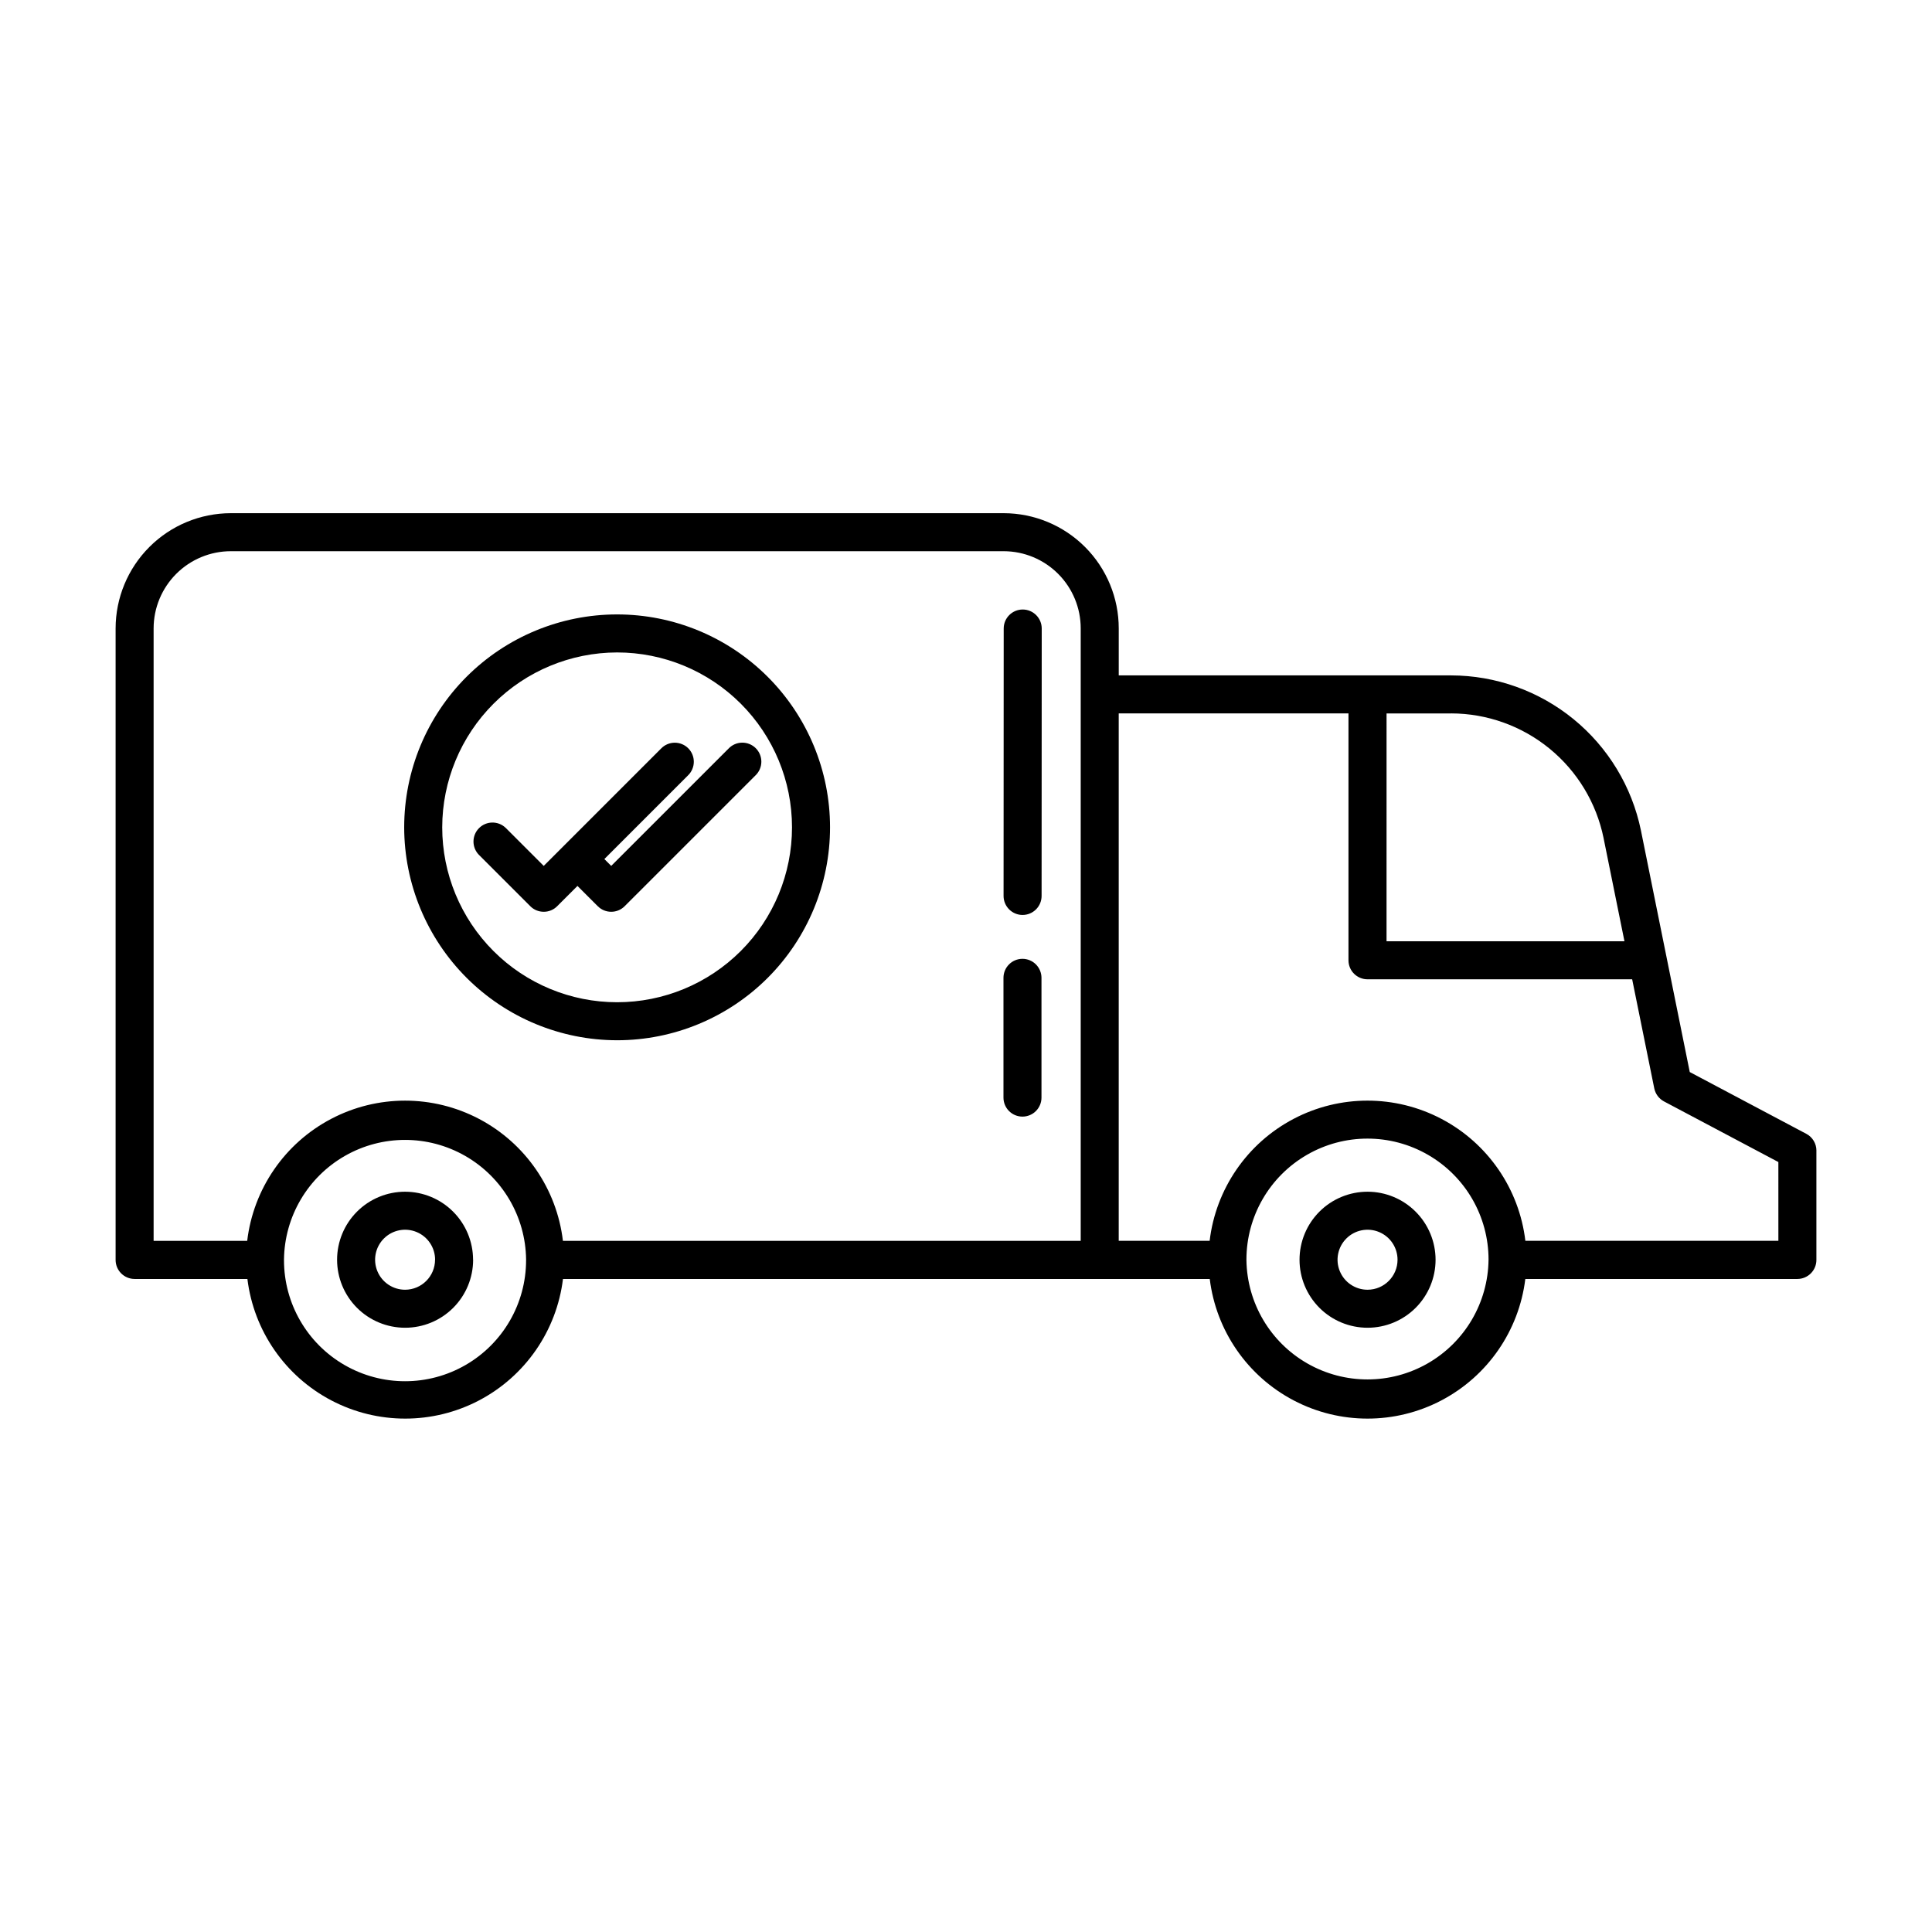 <?xml version="1.0" encoding="UTF-8"?>
<!-- Uploaded to: ICON Repo, www.svgrepo.com, Generator: ICON Repo Mixer Tools -->
<svg fill="#000000" width="800px" height="800px" version="1.1" viewBox="144 144 512 512" xmlns="http://www.w3.org/2000/svg">
 <path d="m409.93 434.88v-31.742c0-2.781 2.254-5.039 5.035-5.039 1.34 0 2.621 0.531 3.562 1.477 0.945 0.945 1.477 2.227 1.477 3.562v31.742c0 1.336-0.531 2.617-1.477 3.562-0.941 0.941-2.223 1.473-3.562 1.473-2.781 0-5.035-2.254-5.035-5.035zm5.066-48.406c1.336 0 2.617-0.531 3.562-1.477 0.945-0.945 1.477-2.227 1.477-3.562l0.035-70.871c0-1.336-0.531-2.617-1.477-3.562s-2.227-1.477-3.562-1.477c-2.781 0-5.039 2.258-5.039 5.039l-0.035 70.871c0 1.336 0.531 2.617 1.477 3.562 0.945 0.945 2.227 1.477 3.562 1.477zm210.37 62.473v28.953c0 1.336-0.531 2.617-1.477 3.562-0.945 0.945-2.227 1.477-3.562 1.477h-72.102c-1.68 13.73-9.996 25.762-22.25 32.188-12.25 6.426-26.879 6.426-39.129 0-12.254-6.426-20.57-18.457-22.25-32.188h-171.4c-1.684 13.73-10 25.762-22.25 32.188-12.254 6.426-26.879 6.426-39.133 0-12.25-6.426-20.57-18.457-22.25-32.188h-29.887c-2.781 0-5.039-2.258-5.039-5.039v-167.36c0.008-8.094 3.227-15.859 8.953-21.586 5.723-5.727 13.488-8.945 21.586-8.953h204.83c8.086 0.016 15.84 3.242 21.551 8.969 5.715 5.727 8.922 13.484 8.922 21.57v12.449h88.102c11.824 0.027 23.277 4.125 32.434 11.602 9.156 7.481 15.457 17.887 17.844 29.465l12.945 64.047 30.887 16.375 0.004-0.004c1.645 0.875 2.676 2.586 2.676 4.449zm-96.785-115.88h-17.129l-0.004 60.379h63.051l-5.543-27.383h0.004c-1.91-9.305-6.969-17.668-14.324-23.68-7.356-6.012-16.559-9.305-26.059-9.324zm-343.87 139.77h24.801c1.641-13.773 9.949-25.859 22.227-32.312 12.277-6.457 26.941-6.457 39.219 0 12.273 6.453 20.586 18.539 22.223 32.312h137.22v-162.3c0.004-5.414-2.144-10.613-5.969-14.449-3.824-3.836-9.012-6-14.43-6.012h-204.83c-5.426 0.004-10.629 2.164-14.465 6-3.832 3.836-5.992 9.039-5.996 14.461zm98.711 5.129v-0.09-0.004c-0.004-0.035-0.004-0.07 0-0.105-0.141-11.363-6.289-21.805-16.156-27.449-9.867-5.641-21.98-5.641-31.848 0-9.867 5.644-16.012 16.086-16.156 27.449v0.105 0.09 0.004c0 11.457 6.113 22.047 16.039 27.777 9.926 5.731 22.152 5.731 32.078 0 9.926-5.731 16.039-16.32 16.039-27.777zm255.06-0.121c0.008-11.465-6.102-22.059-16.027-27.793-9.922-5.738-22.152-5.746-32.082-0.02-9.93 5.727-16.051 16.312-16.055 27.777v0.117-0.004c0.156 11.367 6.312 21.801 16.188 27.43 9.875 5.633 21.992 5.617 31.852-0.039 9.859-5.652 15.992-16.105 16.121-27.469zm76.805-25.891-30.309-16.066c-1.328-0.711-2.273-1.977-2.578-3.453l-5.859-28.91h-70.141c-2.781 0-5.039-2.254-5.039-5.035v-65.426h-60.887v139.77h24.094c1.637-13.773 9.949-25.859 22.227-32.312 12.273-6.457 26.941-6.457 39.215 0 12.277 6.453 20.59 18.539 22.227 32.312h67.051zm-90.844 25.891c0 4.777-1.902 9.363-5.281 12.746-3.383 3.379-7.965 5.277-12.746 5.277s-9.367-1.898-12.746-5.277c-3.383-3.383-5.281-7.969-5.281-12.746 0-4.781 1.898-9.367 5.281-12.75 3.379-3.379 7.965-5.277 12.746-5.277 4.777 0.004 9.359 1.906 12.738 5.285 3.383 3.379 5.281 7.961 5.289 12.742zm-10.078 0c0-3.219-1.938-6.117-4.906-7.348-2.973-1.23-6.391-0.551-8.664 1.723-2.273 2.277-2.957 5.695-1.727 8.664 1.23 2.973 4.133 4.91 7.348 4.91 4.387-0.008 7.945-3.562 7.949-7.949zm-244.98 0c0 4.777-1.898 9.363-5.281 12.746-3.379 3.379-7.965 5.277-12.746 5.277s-9.367-1.898-12.746-5.277c-3.379-3.383-5.281-7.969-5.281-12.746 0-4.781 1.902-9.367 5.281-12.75 3.379-3.379 7.965-5.277 12.746-5.277 4.777 0.008 9.355 1.91 12.73 5.289 3.375 3.379 5.277 7.961 5.281 12.738zm-10.078 0c0-3.219-1.938-6.117-4.906-7.348-2.973-1.23-6.391-0.551-8.664 1.723-2.273 2.277-2.953 5.695-1.723 8.664 1.23 2.973 4.129 4.91 7.344 4.91 4.383-0.016 7.93-3.566 7.934-7.949zm-8.191-114.59c0-14.965 5.945-29.316 16.527-39.898 10.582-10.582 24.934-16.527 39.898-16.527 14.965 0 29.32 5.945 39.902 16.527 10.582 10.582 16.527 24.934 16.527 39.898s-5.945 29.316-16.527 39.898c-10.582 10.582-24.938 16.527-39.902 16.527-14.957-0.016-29.301-5.969-39.879-16.547-10.578-10.578-16.527-24.918-16.547-39.879zm10.078 0c0 12.293 4.883 24.082 13.574 32.773 8.691 8.695 20.48 13.578 32.773 13.578s24.082-4.883 32.777-13.578c8.691-8.691 13.574-20.48 13.574-32.773s-4.883-24.082-13.574-32.773c-8.695-8.691-20.484-13.578-32.777-13.578-12.285 0.02-24.066 4.906-32.754 13.594-8.691 8.691-13.578 20.469-13.594 32.758zm26.902 22.379c1.336 0.004 2.621-0.527 3.562-1.477l5.379-5.375 5.379 5.375h0.004c1.965 1.969 5.156 1.969 7.121 0l34.688-34.684v0.004c0.973-0.941 1.527-2.231 1.539-3.582s-0.52-2.648-1.477-3.606c-0.953-0.957-2.254-1.488-3.606-1.477-1.352 0.012-2.641 0.566-3.578 1.539l-31.125 31.121-1.82-1.812 22.168-22.168c0.973-0.941 1.527-2.231 1.539-3.582 0.012-1.352-0.523-2.652-1.477-3.606-0.957-0.957-2.254-1.488-3.606-1.477-1.352 0.012-2.644 0.566-3.582 1.539l-31.109 31.109-10.078-10.078v0.004c-1.977-1.91-5.117-1.883-7.062 0.059-1.941 1.945-1.969 5.086-0.059 7.062l13.66 13.652-0.004 0.004c0.941 0.934 2.215 1.457 3.543 1.453z"/>
</svg>